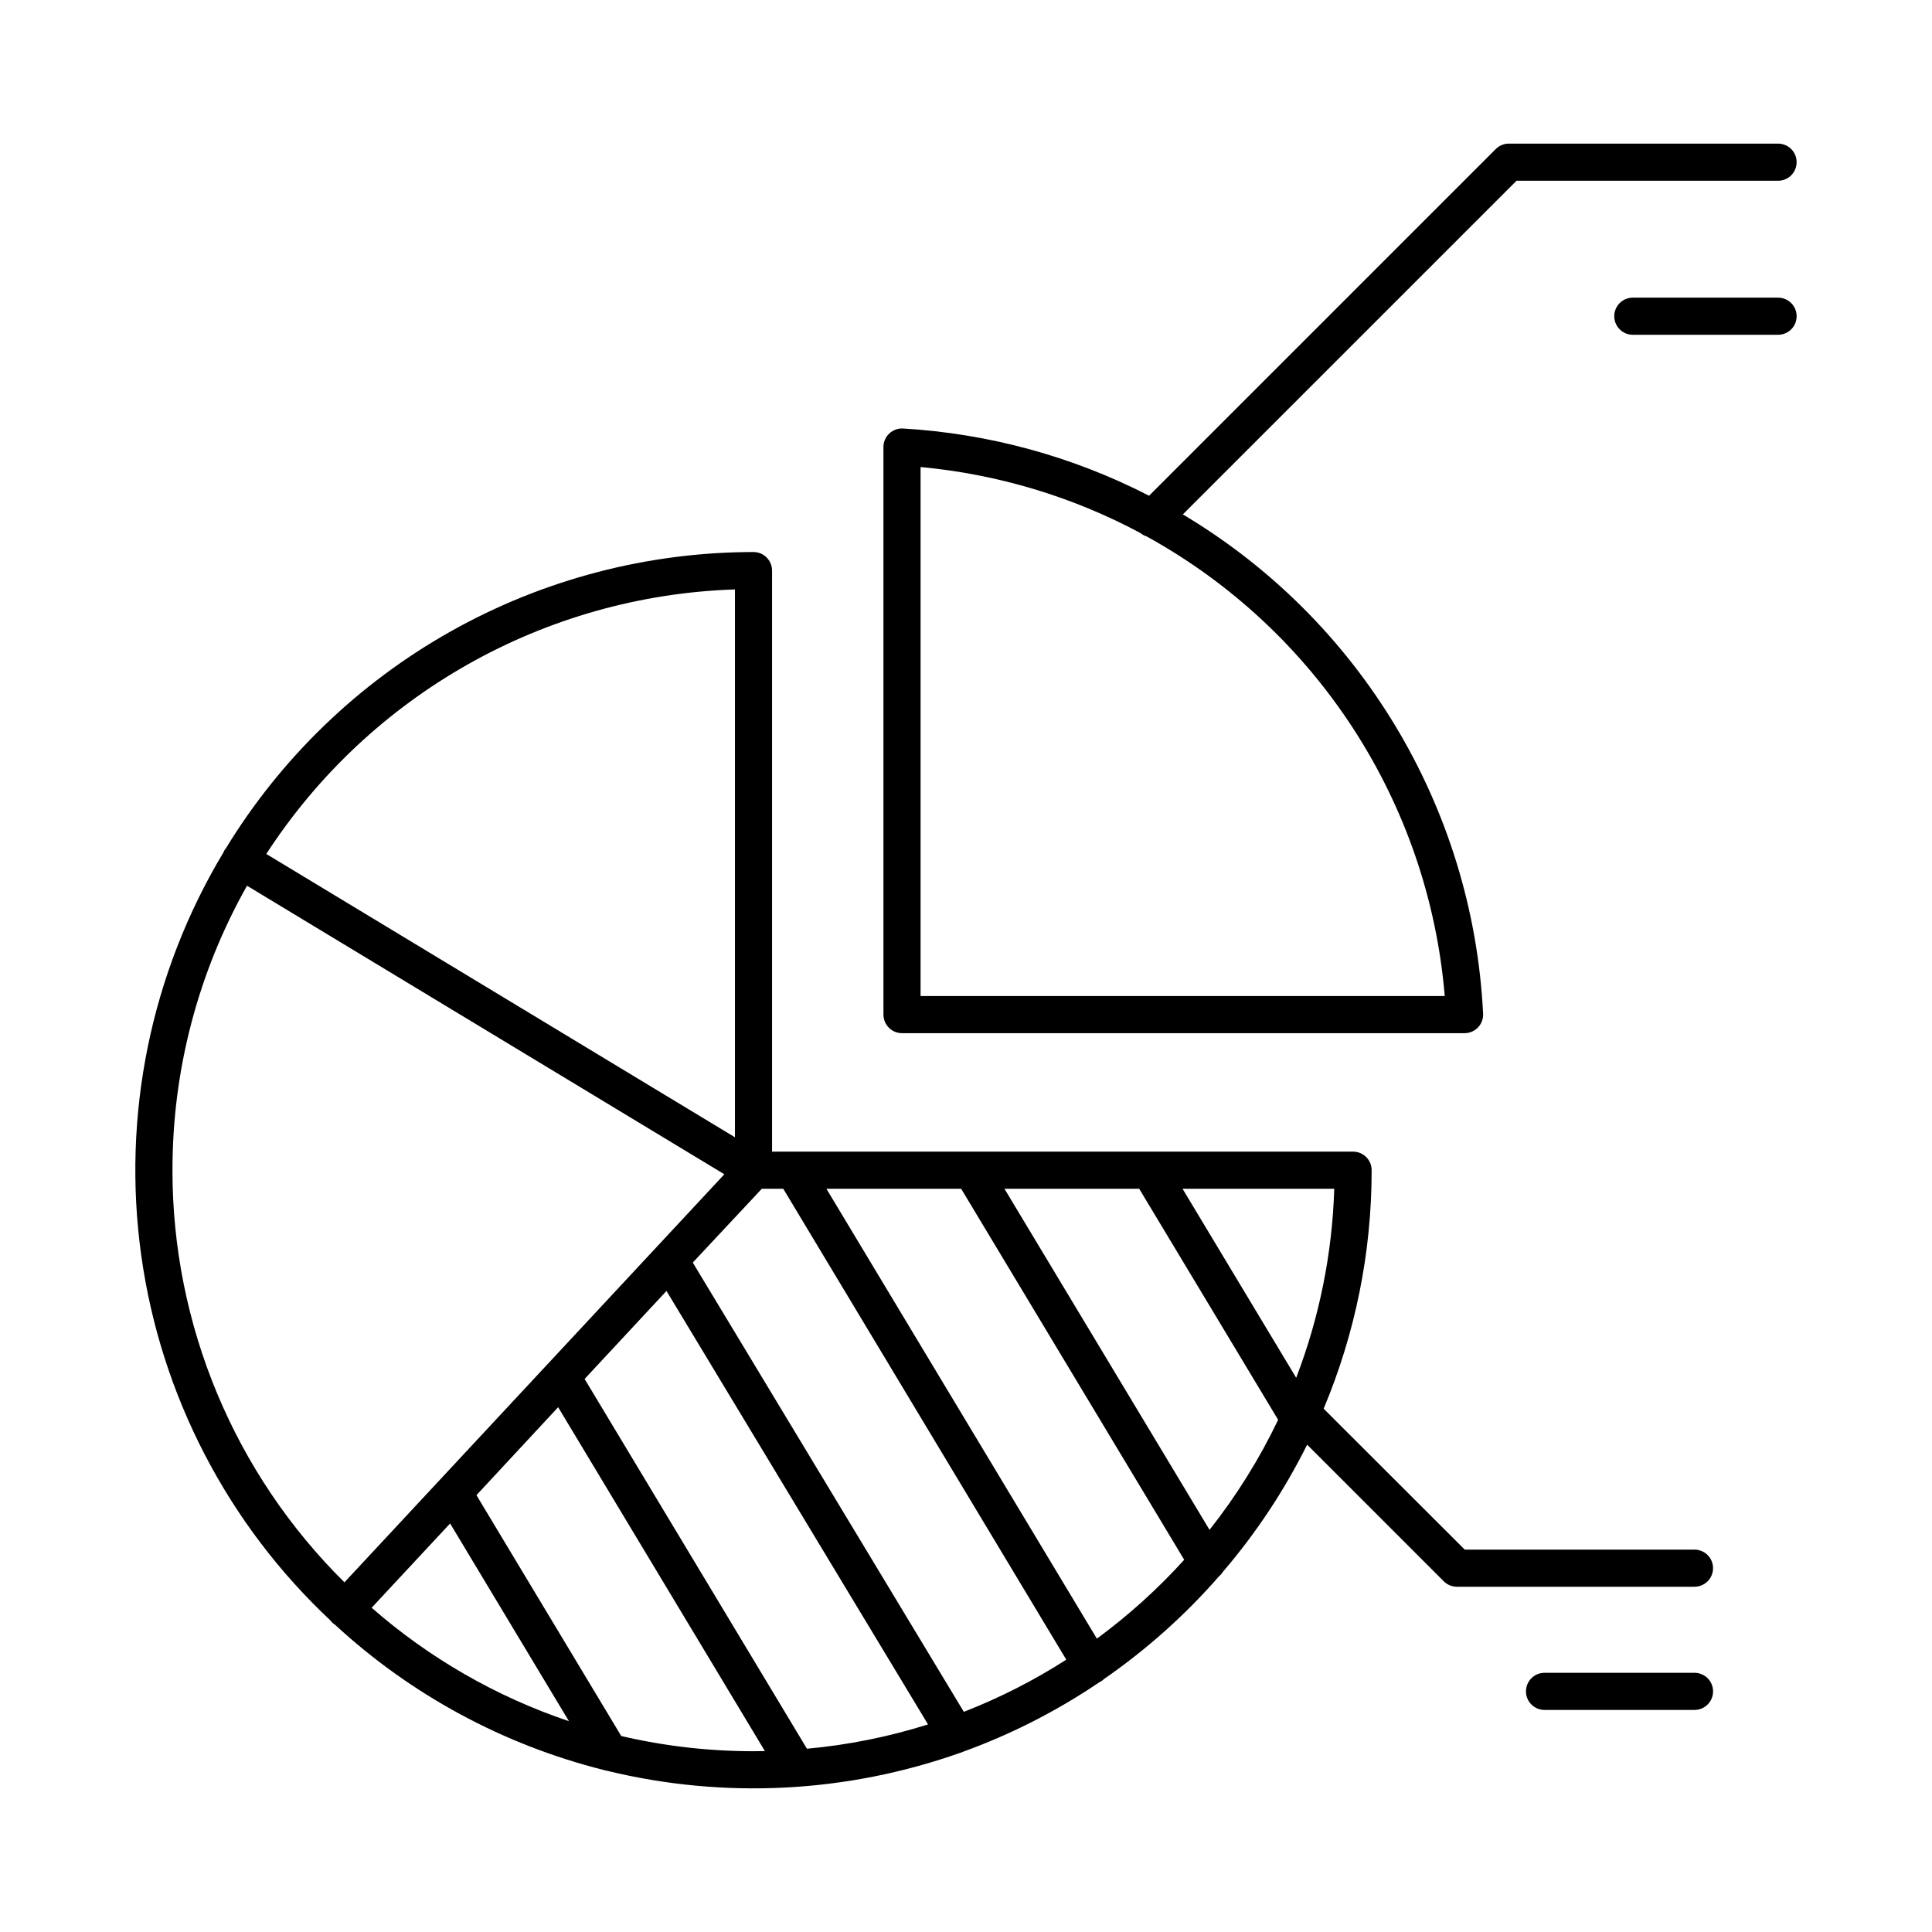 <?xml version="1.0" encoding="UTF-8"?>
<!-- Uploaded to: SVG Repo, www.svgrepo.com, Generator: SVG Repo Mixer Tools -->
<svg fill="#000000" width="800px" height="800px" version="1.1" viewBox="144 144 512 512" xmlns="http://www.w3.org/2000/svg">
 <g>
  <path d="m383.04 417.8h149.08c1.348 0 2.637-0.551 3.57-1.527 0.93-0.977 1.418-2.293 1.348-3.641-2.711-54.641-32.578-104.3-79.574-132.31l88.434-88.422h69.312c2.715 0 4.918-2.203 4.918-4.922 0-2.715-2.203-4.918-4.918-4.918h-71.352c-1.309 0-2.562 0.527-3.484 1.457l-91.855 91.855c-20.25-10.406-42.449-16.473-65.18-17.812-1.355-0.082-2.684 0.398-3.672 1.328-0.984 0.934-1.543 2.227-1.543 3.582v150.41c0 2.719 2.203 4.922 4.918 4.922zm4.922-150.03c20.398 1.887 40.215 7.836 58.281 17.496 0.48 0.402 1.035 0.707 1.633 0.895 45.062 24.816 74.715 70.535 78.996 121.8h-138.91z"/>
  <path d="m615.21 222.88h-38.496c-2.715 0-4.918 2.203-4.918 4.918 0 2.719 2.203 4.922 4.918 4.922h38.496c2.715 0 4.918-2.203 4.918-4.922 0-2.715-2.203-4.918-4.918-4.918z"/>
  <path d="m593.06 554.66h-60.891l-37.391-37.344c8.406-20.008 12.734-41.496 12.723-63.203 0-1.305-0.516-2.555-1.441-3.477-0.922-0.922-2.172-1.441-3.477-1.441h-153.98v-153.98c0-1.305-0.52-2.559-1.441-3.481-0.922-0.922-2.176-1.441-3.481-1.441-28.082 0.016-55.691 7.246-80.176 20.996-24.484 13.754-45.023 33.566-59.652 57.539-0.129 0.176-0.277 0.336-0.395 0.531h0.004c-0.109 0.195-0.203 0.395-0.285 0.598-19.234 32.051-26.91 69.723-21.746 106.75 5.164 37.02 22.855 71.152 50.125 96.719 0.152 0.219 0.332 0.426 0.531 0.609 0.207 0.191 0.43 0.359 0.668 0.512 20.121 18.586 44.586 31.82 71.152 38.496 0.293 0.098 0.598 0.172 0.906 0.215 31.004 7.566 63.547 5.918 93.629-4.742 0.336-0.09 0.668-0.215 0.984-0.363 12.676-4.606 24.73-10.766 35.895-18.332l0.414-0.207c0.312-0.195 0.602-0.422 0.863-0.68 11.234-7.769 21.461-16.902 30.445-27.188 0.406-0.34 0.758-0.742 1.035-1.191 8.801-10.273 16.301-21.594 22.328-33.703l36.211 36.211c0.922 0.922 2.176 1.441 3.481 1.438h62.957c2.719 0 4.922-2.203 4.922-4.918 0-2.719-2.203-4.922-4.922-4.922zm-254.29-254.45v145.18l-124.2-75.082c27.438-42.277 73.824-68.461 124.2-70.102zm-149.06 153.9c-0.035-26.41 6.769-52.379 19.75-75.383l126.5 76.465-100.68 108.14c-29.18-28.852-45.594-68.188-45.578-109.23zm52.781 115.96 20.793-22.336 31.488 52.398c-19.238-6.477-37.008-16.691-52.281-30.062zm101.2 38.023v-0.004c-11.797 0.008-23.559-1.344-35.051-4.023l-38.375-63.832 21.648-23.312 54.789 91.129c-0.973 0.02-1.988 0.039-3.012 0.039zm14.16-0.66-58.922-97.996 21.695-23.32 69.312 114.87h0.004c-10.434 3.293-21.195 5.453-32.09 6.445zm41.574-9.781-71.832-119.06 18.293-19.555h5.688l75 124.79c-8.57 5.5-17.664 10.129-27.148 13.828zm35.258-19.395-71.676-119.22h35.711l59.109 98.32c-6.996 7.727-14.75 14.727-23.145 20.902zm29.855-28.832-54.348-90.391h35.711l36.82 61.234c-4.961 10.363-11.059 20.145-18.184 29.156zm22.965-40.297-30.121-50.094h40.207c-0.527 17.145-3.938 34.082-10.086 50.094z"/>
  <path d="m593.06 587.31h-39.742c-2.719 0-4.922 2.203-4.922 4.922 0 2.715 2.203 4.918 4.922 4.918h39.742c2.719 0 4.922-2.203 4.922-4.918 0-2.719-2.203-4.922-4.922-4.922z"/>
 </g>
</svg>